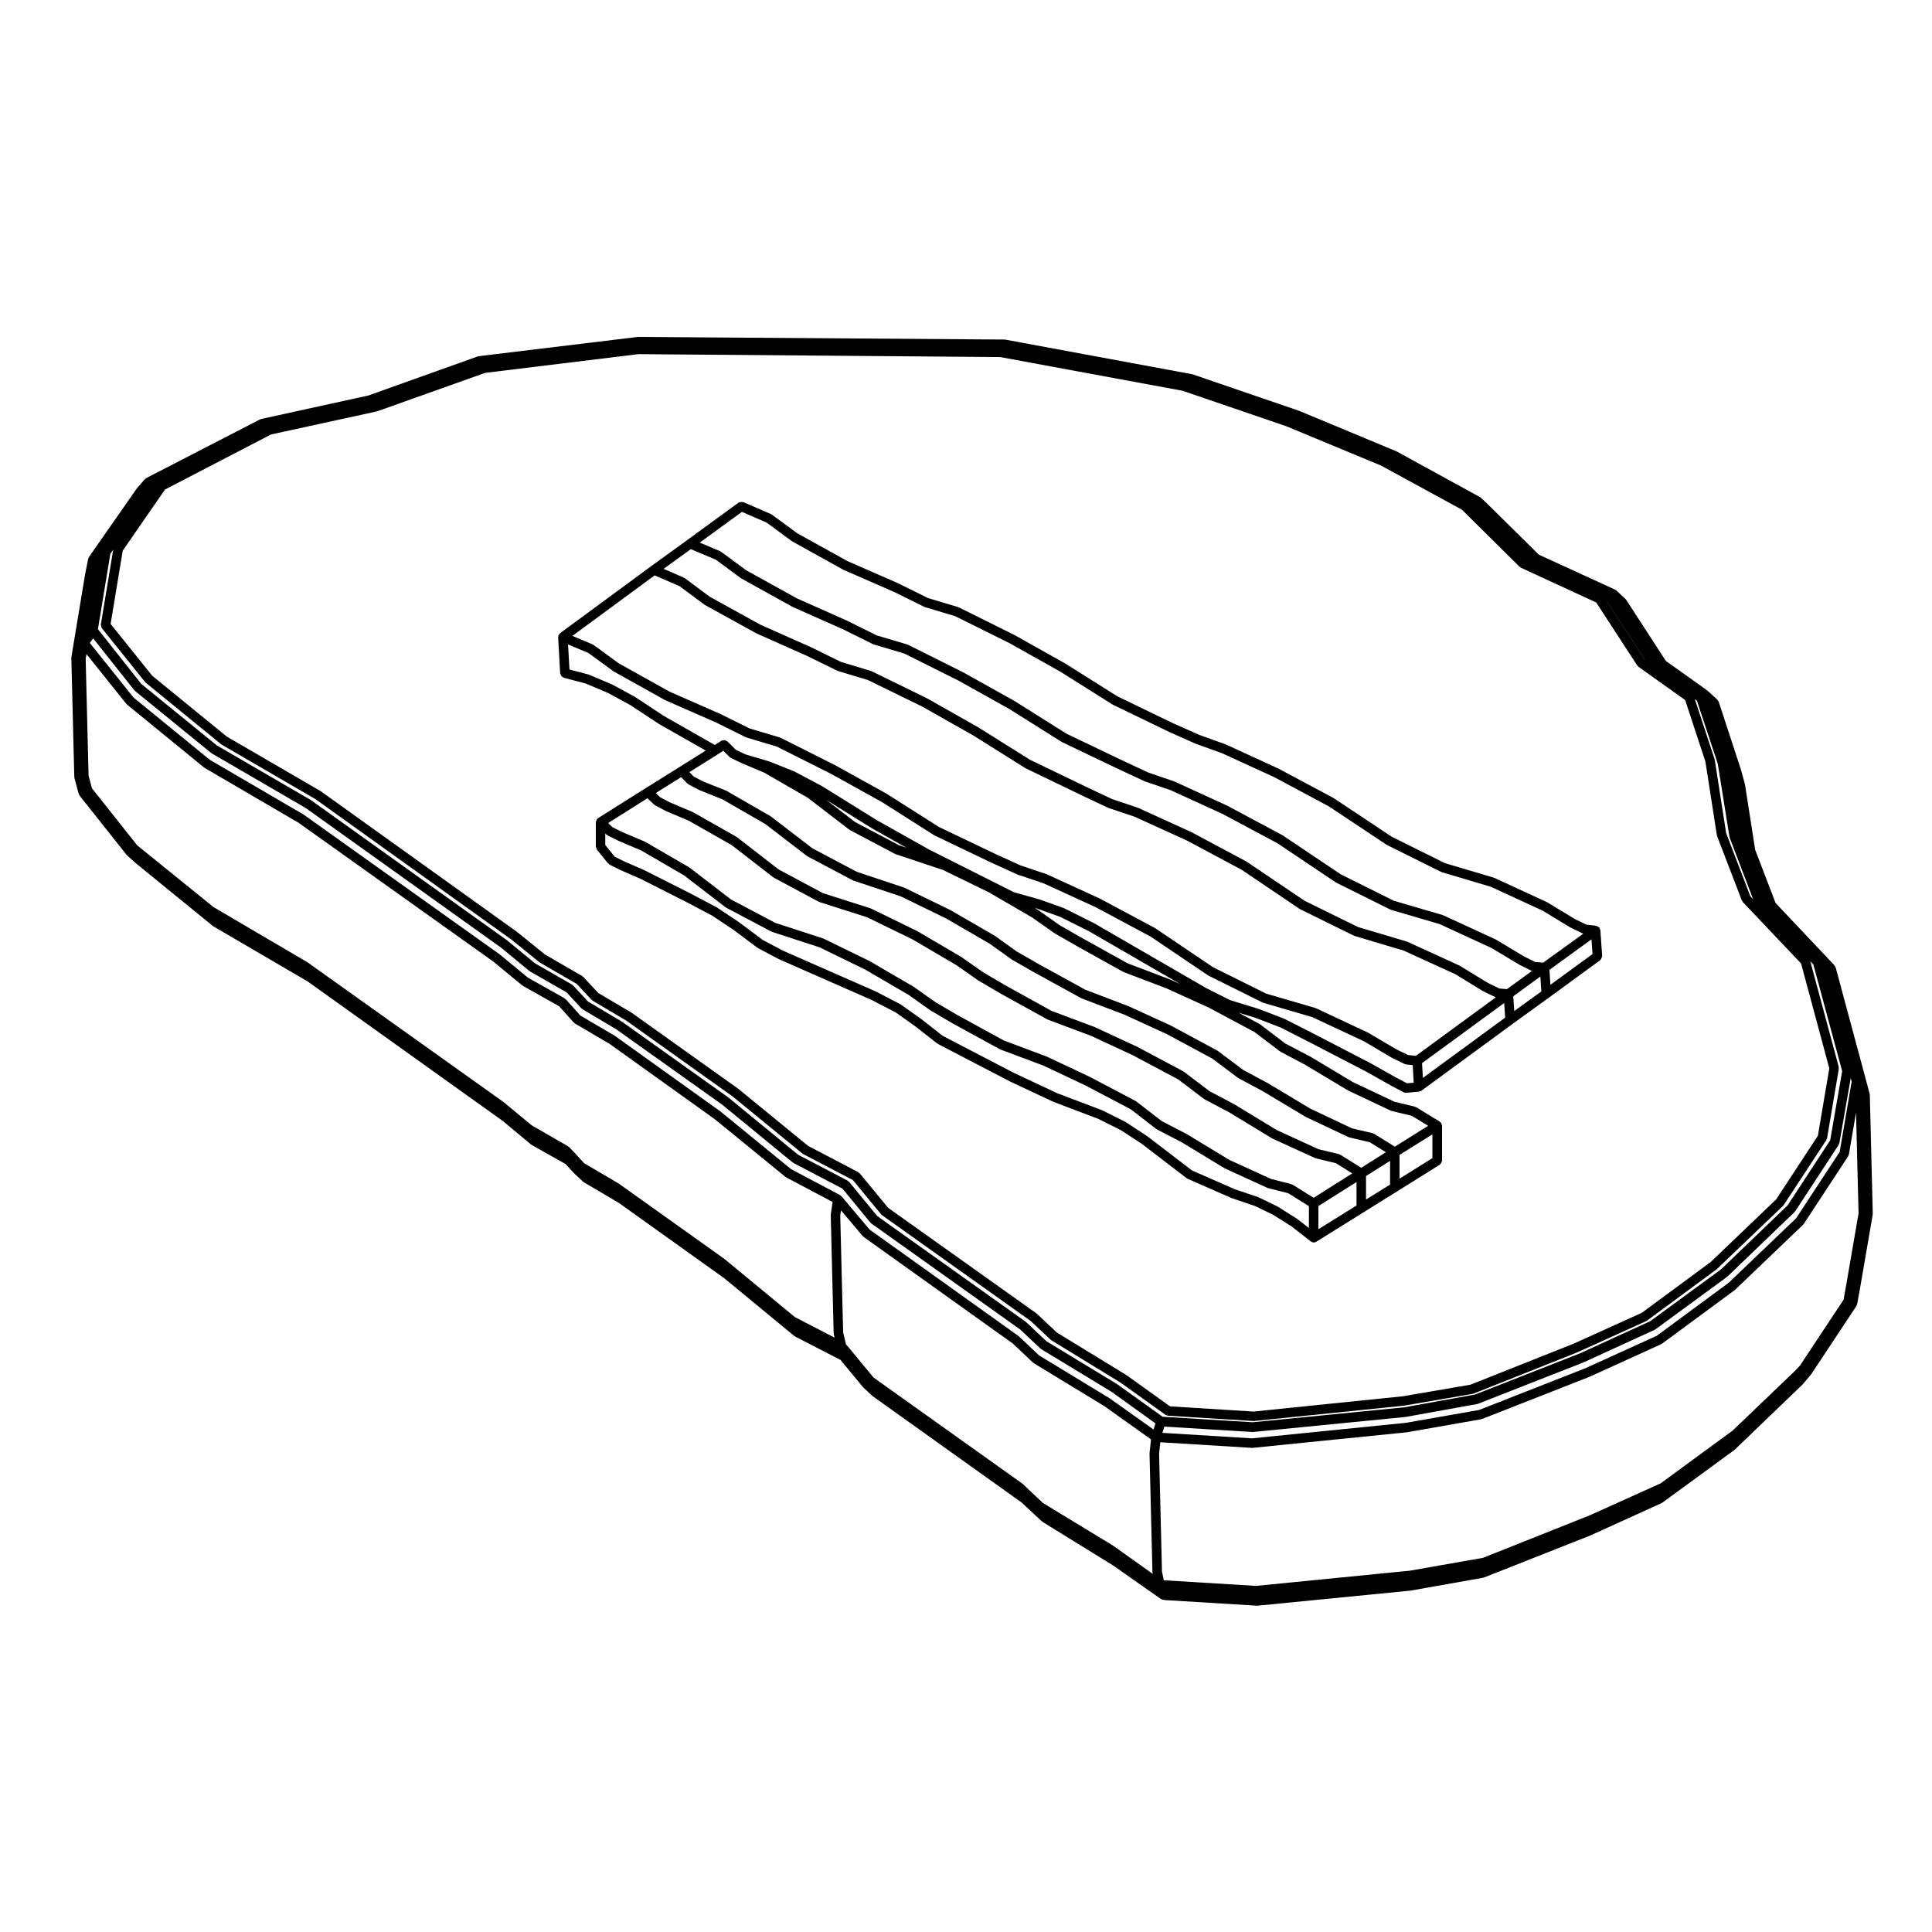 <?xml version="1.0" encoding="UTF-8"?>
<!-- The Best Svg Icon site in the world: iconSvg.co, Visit us! https://iconsvg.co -->
<svg fill="#000000" width="800px" height="800px" version="1.1" viewBox="144 144 512 512" xmlns="http://www.w3.org/2000/svg">
 <g>
  <path d="m564.42 389.05-3.098-1.512-7.285-4.414c-0.02-0.016-0.051 0-0.074-0.012-0.023-0.016-0.023-0.047-0.051-0.055l-13.871-6.398c-0.031-0.016-0.059 0.012-0.098-0.004-0.035-0.012-0.047-0.051-0.074-0.059l-12.984-3.863-14.098-7.012-15.285-10.168c-0.02-0.016-0.047 0-0.066-0.016-0.02-0.012-0.02-0.039-0.039-0.051l-14.586-7.793c-0.012-0.004-0.023 0-0.039-0.004-0.012-0.004-0.016-0.023-0.031-0.031l-13.957-6.398c-0.02-0.012-0.039 0.004-0.055-0.004-0.02-0.004-0.023-0.031-0.047-0.035l-6.887-2.473-6.969-3.098h-0.004l-14.676-7.098-13.844-8.711c-0.012-0.004-0.02 0-0.035-0.004-0.004-0.004-0.004-0.02-0.016-0.023l-13.48-7.566c-0.016-0.004-0.023 0-0.039-0.004-0.012-0.004-0.012-0.02-0.02-0.023l-14.582-7.246c-0.035-0.02-0.074 0.004-0.109-0.012-0.035-0.016-0.051-0.059-0.09-0.07l-8-2.394-7.773-3.848c-0.012-0.004-0.02 0.004-0.023 0-0.012-0.012-0.016-0.023-0.023-0.031l-13.516-5.91-13.352-7.406-6.711-4.934c-0.039-0.031-0.098-0.012-0.141-0.035-0.047-0.023-0.055-0.09-0.105-0.105l-7.316-3.164c-0.055-0.023-0.109 0.016-0.168-0.004-0.16-0.047-0.297-0.023-0.465-0.004-0.168 0.016-0.309 0.023-0.453 0.105-0.051 0.023-0.109 0.004-0.16 0.039l-13.559 9.891s0 0.004-0.004 0.004l-9.578 6.934v0.004h-0.004l-24.156 17.77c-0.039 0.031-0.035 0.082-0.07 0.109-0.086 0.082-0.133 0.16-0.195 0.266-0.039 0.059-0.121 0.082-0.152 0.145-0.02 0.055 0.016 0.105 0 0.16-0.031 0.098-0.047 0.172-0.051 0.273 0 0.047-0.047 0.082-0.047 0.125l0.543 9.582c0.004 0.109 0.102 0.18 0.133 0.281 0.047 0.152 0.086 0.273 0.18 0.395 0.105 0.133 0.23 0.207 0.387 0.293 0.09 0.051 0.137 0.152 0.238 0.18l5.84 1.531 5.945 2.523 5.891 3.203 7.512 4.961c0.016 0.012 0.035 0.004 0.055 0.016 0.004 0.004 0.004 0.02 0.016 0.023l12.375 7.047-6.961 4.359v0.004l-8.957 5.594h-0.004l-12.621 7.949c-0.047 0.031-0.047 0.09-0.086 0.121-0.039 0.031-0.102 0.031-0.137 0.066 0 0.004-0.004 0-0.012 0.004-0.086 0.09-0.07 0.211-0.125 0.312-0.082 0.145-0.156 0.266-0.172 0.422-0.004 0.055-0.055 0.086-0.055 0.137v6.473c0 0.152 0.109 0.258 0.16 0.387 0.047 0.137 0.023 0.289 0.121 0.402l2.961 3.664c0.055 0.07 0.145 0.051 0.211 0.105 0.082 0.07 0.105 0.18 0.203 0.23l2.644 1.328c0.016 0.004 0.031 0.004 0.047 0.012 0.004 0.004 0.004 0.016 0.016 0.02l5.535 2.414 12.227 6.191 6.711 3.543 5.535 3.688 6.445 4.816c0.031 0.023 0.074 0.016 0.109 0.035 0.023 0.02 0.023 0.055 0.055 0.07l5.457 2.891c0.02 0.012 0.039 0.004 0.059 0.016 0.012 0.004 0.016 0.02 0.023 0.023l24.574 10.809 6.359 3.293 5.269 3.738 5.769 4.516c0.039 0.031 0.09 0.02 0.133 0.047 0.031 0.02 0.035 0.066 0.066 0.082l19.016 9.898c0.012 0.004 0.02 0.004 0.031 0.004 0.012 0.004 0.012 0.016 0.016 0.02l11.453 5.379c0.023 0.012 0.047 0.004 0.074 0.016 0.012 0.004 0.012 0.016 0.02 0.02l11.844 4.488 5.984 2.996 5.5 3.586 11.965 9.16c0.051 0.039 0.105 0.023 0.16 0.055 0.047 0.023 0.051 0.082 0.098 0.102l11.539 5.066c0.023 0.012 0.047 0.004 0.07 0.016 0.016 0.004 0.02 0.023 0.035 0.031l6.184 2.086 4.848 2.352 4.906 3.094 5.047 3.953c0.031 0.02 0.059 0.012 0.09 0.031 0.207 0.141 0.441 0.238 0.691 0.238 0.227 0 0.457-0.059 0.672-0.191l12.617-7.863 8.898-5.543 11.219-7.008c0.051-0.031 0.051-0.09 0.09-0.117 0.133-0.105 0.191-0.238 0.277-0.383 0.082-0.145 0.156-0.266 0.176-0.43 0.004-0.055 0.055-0.086 0.055-0.137v-9.281c0-0.055-0.055-0.09-0.059-0.141-0.016-0.117-0.055-0.207-0.102-0.316-0.023-0.07 0.004-0.141-0.035-0.207-0.031-0.047-0.09-0.047-0.117-0.086-0.07-0.086-0.121-0.133-0.207-0.195-0.039-0.035-0.039-0.098-0.09-0.121l-6.227-3.82c-0.066-0.039-0.137-0.004-0.203-0.035-0.066-0.023-0.098-0.105-0.16-0.117l-5.422-1.301-11.008-5.203-11.281-6.758c-0.012-0.004-0.02 0-0.035-0.004-0.012-0.004-0.012-0.02-0.02-0.023l-6.559-3.438-6.707-5.094c-0.031-0.023-0.07-0.004-0.105-0.023-0.031-0.02-0.031-0.066-0.066-0.082l-5.543-2.984 4.539 1.387 6.59 2.535 8.051 4.102 14.691 7.617 6.769 3.812c0.012 0.004 0.016 0 0.02 0.004 0.012 0.004 0.012 0.012 0.016 0.016l3.113 1.633c0.188 0.102 0.383 0.137 0.578 0.141h0.004c0.039 0 0.082 0 0.117-0.004l3.301-0.312h0.004l0.047-0.004c0.07-0.004 0.102-0.07 0.16-0.086 0.156-0.039 0.324-0.051 0.469-0.152l24.238-17.758 0.012-0.012 9.562-6.922c0.004-0.004 0.012-0.004 0.012-0.004l13.562-9.898c0.047-0.035 0.039-0.098 0.082-0.125 0.121-0.109 0.172-0.246 0.242-0.395 0.07-0.152 0.137-0.281 0.145-0.449 0-0.051 0.051-0.086 0.051-0.137l-0.473-6.856c-0.012-0.117-0.117-0.195-0.156-0.312-0.039-0.117-0.012-0.238-0.082-0.336-0.012-0.012-0.023-0.012-0.031-0.02-0.031-0.039-0.082-0.051-0.117-0.09-0.125-0.141-0.273-0.18-0.441-0.25-0.102-0.039-0.168-0.121-0.266-0.137-0.012-0.004-0.02-0.016-0.031-0.016zm-73.551 80.391-3.027-2.371c-0.02-0.016-0.051-0.004-0.074-0.02-0.016-0.012-0.016-0.039-0.031-0.051l-5.066-3.199c-0.023-0.016-0.051 0-0.074-0.012-0.023-0.016-0.023-0.051-0.051-0.059l-4.988-2.418c-0.023-0.016-0.055 0.004-0.086-0.004-0.031-0.016-0.035-0.051-0.066-0.059l-6.223-2.102-11.305-4.969-11.875-9.098c-0.02-0.012-0.039-0.004-0.051-0.016-0.016-0.012-0.016-0.031-0.031-0.039l-5.613-3.664c-0.023-0.016-0.051 0-0.074-0.016-0.023-0.016-0.031-0.047-0.051-0.059l-6.082-3.043c-0.02-0.012-0.047 0.004-0.07-0.004-0.02-0.012-0.023-0.035-0.051-0.047l-11.836-4.484-11.453-5.379h-0.004l-18.848-9.809-5.688-4.457c-0.012-0.012-0.02 0-0.035-0.012-0.004-0.004-0.004-0.02-0.016-0.023l-5.379-3.82c-0.023-0.02-0.059-0.004-0.09-0.02-0.023-0.016-0.023-0.055-0.055-0.07l-6.465-3.356c-0.016-0.012-0.031 0.004-0.047-0.004-0.016-0.004-0.016-0.023-0.031-0.031l-24.57-10.801-5.336-2.832-6.394-4.777c-0.012-0.012-0.023 0-0.035-0.012-0.012-0.004-0.012-0.023-0.02-0.031l-5.613-3.738c-0.02-0.016-0.047 0-0.07-0.016-0.02-0.012-0.02-0.039-0.039-0.051l-6.781-3.582h-0.012c-0.004-0.004-0.004-0.012-0.004-0.012l-12.305-6.215c-0.012-0.004-0.023 0.004-0.035-0.004-0.012-0.004-0.016-0.023-0.031-0.031l-5.496-2.398-2.383-1.188-2.508-3.102v-3.047l0.281 0.273c0.051 0.051 0.133 0.035 0.191 0.082 0.055 0.039 0.066 0.109 0.125 0.141l2.805 1.395c0.016 0.004 0.031 0.004 0.047 0.012 0.012 0.004 0.012 0.02 0.02 0.023l6.031 2.559 11.359 6.602 11.02 8.465c0.035 0.031 0.082 0.02 0.117 0.039 0.031 0.02 0.031 0.059 0.059 0.074l11.922 6.309c0.047 0.023 0.098 0.02 0.141 0.035 0.023 0.012 0.031 0.039 0.055 0.051l12.609 4.102 12.035 5.863 11.523 6.715 5.809 4.117c0.02 0.016 0.039 0.004 0.059 0.02 0.016 0.012 0.016 0.031 0.031 0.039l5.844 3.426c0.004 0.004 0.016 0 0.02 0.004 0.004 0.004 0.004 0.012 0.012 0.016l12.395 6.781c0.035 0.02 0.074 0.016 0.109 0.031 0.02 0.012 0.031 0.035 0.051 0.047l11.402 4.273 11.16 5.266 12.031 6.328 6.781 5.231c0.035 0.031 0.086 0.02 0.121 0.047 0.031 0.016 0.035 0.059 0.066 0.074l6.566 3.406 11.285 6.848c0.031 0.016 0.059 0.012 0.09 0.023 0.02 0.012 0.02 0.035 0.039 0.047l11.23 5.141c0.051 0.023 0.105 0.02 0.156 0.035 0.023 0.012 0.031 0.035 0.055 0.039l5.352 1.359 5.473 3.426-0.004 5.785zm1.254-8.012-5.562-3.477c-0.059-0.035-0.125-0.004-0.191-0.031-0.066-0.031-0.098-0.105-0.16-0.121l-5.422-1.379-11.055-5.062-11.234-6.82c-0.016-0.012-0.031 0-0.051-0.004-0.012-0.012-0.012-0.031-0.023-0.035l-6.519-3.375-6.781-5.234c-0.035-0.023-0.082-0.012-0.109-0.031-0.035-0.023-0.035-0.07-0.074-0.09l-12.152-6.398c-0.012-0.004-0.02 0-0.031-0.004-0.012-0.004-0.012-0.016-0.02-0.02l-11.23-5.297c-0.02-0.012-0.039 0.004-0.055 0-0.016-0.012-0.023-0.035-0.039-0.039l-11.359-4.258-12.316-6.742-5.769-3.379-5.801-4.098c-0.016-0.016-0.039 0-0.059-0.016-0.016-0.012-0.016-0.035-0.035-0.047l-11.617-6.769c-0.016-0.012-0.035 0-0.051-0.004-0.016-0.012-0.016-0.031-0.031-0.039l-12.152-5.926c-0.031-0.016-0.066 0.004-0.098-0.004-0.031-0.016-0.039-0.051-0.07-0.059l-12.594-4.098-11.73-6.203-10.992-8.445c-0.023-0.02-0.059-0.004-0.086-0.023-0.02-0.016-0.02-0.051-0.051-0.066l-11.531-6.699c-0.023-0.016-0.055 0-0.082-0.012-0.023-0.016-0.031-0.055-0.059-0.066l-6.082-2.578-2.559-1.273-1.125-1.094 10.422-6.57 1.707 1.652c0.051 0.047 0.117 0.035 0.172 0.07 0.051 0.039 0.055 0.105 0.109 0.137l2.805 1.484c0.02 0.012 0.047 0.004 0.07 0.02 0.016 0.004 0.016 0.023 0.031 0.031l5.996 2.535 11.422 6.481 10.977 8.508c0.035 0.023 0.074 0.016 0.109 0.039 0.031 0.02 0.031 0.059 0.066 0.082l11.926 6.387c0.051 0.023 0.102 0.02 0.152 0.039 0.023 0.012 0.031 0.039 0.059 0.051l12.625 4.031 11.996 5.848 11.652 6.836 5.699 4c0.016 0.012 0.035 0.004 0.055 0.02 0.016 0.012 0.016 0.031 0.031 0.039l5.848 3.426c0.004 0.004 0.012 0 0.02 0.004 0 0 0 0.012 0.004 0.012l12.391 6.856c0.035 0.02 0.082 0.016 0.109 0.031 0.023 0.012 0.031 0.039 0.055 0.051l11.441 4.281 11.109 5.164 12.051 6.414 6.777 5.152c0.035 0.023 0.082 0.016 0.117 0.039 0.031 0.016 0.031 0.055 0.059 0.07l6.559 3.465 11.301 6.867c0.031 0.016 0.059 0.012 0.09 0.023 0.02 0.012 0.02 0.035 0.039 0.047l11.23 5.141c0.055 0.023 0.109 0.02 0.168 0.035 0.023 0.012 0.035 0.039 0.059 0.047l5.336 1.285 4.352 2.719zm11.367 2.039-10.102 6.293v-6.144l10.102-6.367zm1.254-9.988-5.562-3.477c-0.066-0.039-0.137-0.004-0.203-0.035-0.07-0.031-0.102-0.105-0.172-0.121l-5.41-1.301-11.039-5.059-11.238-6.828c-0.016-0.012-0.031 0-0.047-0.004-0.012-0.012-0.012-0.023-0.02-0.031l-6.523-3.449-6.785-5.16c-0.031-0.023-0.074-0.004-0.105-0.023-0.031-0.023-0.031-0.066-0.07-0.086l-12.152-6.473c-0.016-0.004-0.031 0-0.039-0.004-0.012-0.004-0.012-0.02-0.023-0.023l-11.227-5.215c-0.016-0.004-0.031 0.004-0.051 0-0.02-0.012-0.02-0.035-0.039-0.039l-11.383-4.262-12.277-6.797-5.828-3.422-5.699-4c-0.016-0.012-0.035 0-0.051-0.012-0.02-0.016-0.02-0.039-0.035-0.051l-11.688-6.856c-0.016-0.012-0.035 0-0.055-0.012-0.016-0.004-0.016-0.023-0.031-0.035l-12.152-5.926c-0.031-0.016-0.059 0.004-0.098-0.004-0.031-0.016-0.039-0.055-0.074-0.066l-12.59-4.019-11.75-6.289-10.969-8.504c-0.023-0.02-0.059-0.004-0.09-0.023-0.031-0.02-0.031-0.059-0.059-0.082l-11.539-6.543c-0.023-0.016-0.055 0.004-0.082-0.012-0.023-0.012-0.031-0.047-0.055-0.055l-6.035-2.555-2.586-1.367-1.137-1.098 6.734-4.207 1.629 1.676c0.051 0.055 0.133 0.039 0.188 0.082 0.055 0.047 0.066 0.121 0.133 0.156l2.812 1.484c0.023 0.016 0.055 0.012 0.086 0.02 0.016 0.012 0.02 0.031 0.039 0.039l5.984 2.379 11.477 6.613 10.988 8.438c0.035 0.023 0.082 0.016 0.117 0.039 0.031 0.02 0.031 0.059 0.059 0.074l11.93 6.316c0.047 0.023 0.09 0.016 0.137 0.035 0.023 0.012 0.031 0.039 0.055 0.051l12.555 4.188 12.047 5.859 11.578 6.715 5.723 4.102c0.023 0.016 0.051 0.012 0.07 0.023 0.02 0.012 0.02 0.035 0.035 0.047l5.844 3.356c0.012 0.004 0.012 0 0.02 0.004v0.004l12.48 6.856c0.035 0.02 0.074 0.016 0.105 0.031 0.02 0.012 0.031 0.035 0.051 0.047l11.387 4.332 11.219 5.144 11.984 6.453 6.801 5.098c0.031 0.023 0.07 0.016 0.102 0.035 0.031 0.016 0.031 0.055 0.059 0.07l6.523 3.5 11.273 6.75c0.02 0.016 0.051 0.012 0.082 0.02 0.012 0.012 0.012 0.031 0.031 0.035l11.219 5.305c0.066 0.031 0.125 0.023 0.188 0.047 0.031 0.004 0.039 0.039 0.07 0.047l5.406 1.273 4.277 2.648zm7.637 4.445-6.375 3.969 0.004-6.231 6.375-4.019zm11.219-7.008-8.707 5.438v-6.301l8.707-5.441zm-47.125-33.402 6.711 5.098c0.035 0.023 0.082 0.016 0.109 0.039 0.031 0.016 0.031 0.055 0.059 0.07l6.57 3.481 11.297 6.769c0.031 0.016 0.059 0.012 0.082 0.02 0.02 0.012 0.02 0.031 0.031 0.035l11.219 5.305c0.059 0.031 0.121 0.023 0.18 0.039 0.031 0.012 0.039 0.047 0.066 0.051l5.352 1.285 4.324 2.644-8.832 5.527-5.496-3.414c-0.066-0.039-0.137-0.004-0.207-0.035-0.066-0.031-0.098-0.105-0.172-0.121l-5.481-1.289-11.012-5.203-11.273-6.758c-0.012-0.004-0.023 0-0.035-0.004s-0.012-0.02-0.02-0.023l-6.469-3.473-6.781-5.082c-0.031-0.02-0.066-0.004-0.098-0.023s-0.035-0.059-0.066-0.074l-12.152-6.543c-0.012-0.004-0.023 0-0.039-0.004-0.016-0.004-0.02-0.031-0.031-0.035l-11.23-5.144c-0.02-0.004-0.035 0.004-0.051 0s-0.016-0.023-0.031-0.031l-11.371-4.328-12.375-6.805-5.793-3.324-5.707-4.09c-0.02-0.016-0.047 0-0.066-0.016-0.016-0.012-0.016-0.039-0.035-0.051l-11.695-6.781c-0.016-0.012-0.031 0-0.047-0.004-0.016-0.012-0.016-0.031-0.035-0.039l-12.16-5.914c-0.023-0.016-0.055 0.004-0.086-0.004-0.023-0.016-0.035-0.051-0.066-0.059l-12.531-4.18-11.734-6.211-10.977-8.43c-0.023-0.02-0.059-0.004-0.086-0.023-0.023-0.016-0.023-0.055-0.055-0.07l-11.617-6.699c-0.031-0.02-0.066 0-0.098-0.016s-0.035-0.051-0.07-0.066l-6.031-2.394-2.551-1.352-1.117-1.152 7.41-4.637s0-0.004 0.004-0.012h0.004l1.566-1.004 1.699 1.691c0.055 0.055 0.141 0.039 0.203 0.086 0.059 0.047 0.074 0.125 0.145 0.16l2.801 1.328c0.012 0.004 0.02 0.004 0.031 0.004 0.004 0.004 0.012 0.016 0.016 0.02l6.004 2.535 11.48 6.625 11 8.449c0.035 0.031 0.082 0.02 0.117 0.039 0.031 0.02 0.031 0.059 0.059 0.074l11.922 6.309c0.039 0.02 0.09 0.016 0.133 0.035 0.023 0.012 0.031 0.039 0.059 0.051l12.559 4.188 12.043 5.859 11.582 6.727 5.809 4.098c0.02 0.016 0.039 0.012 0.059 0.02 0.02 0.012 0.02 0.035 0.039 0.047l5.844 3.356h0.012v0.012l12.316 6.856c0.039 0.02 0.086 0.016 0.117 0.031 0.023 0.012 0.031 0.035 0.051 0.047l11.395 4.336 11.262 5.129zm-113.5-61.527 12.133 7.543c0.012 0.004 0.02 0.004 0.031 0.012 0.012 0.004 0.012 0.016 0.016 0.02l9.07 5.094-1.969-0.656-11.715-6.195zm55.27 28.629 0.527 0.145 6.227 2.231 7.656 3.828 24.105 13.957-2.539-1.152c-0.016-0.004-0.031 0.004-0.047 0s-0.016-0.023-0.031-0.031l-11.348-4.316-12.258-6.82h-0.004l-5.785-3.32-5.789-4.086c-0.016-0.016-0.039 0-0.059-0.016-0.016-0.012-0.016-0.035-0.031-0.047zm98.609 46.457-2.785-1.461h-0.004l-6.75-3.797c-0.004-0.004-0.012 0-0.02-0.004-0.012 0-0.012-0.012-0.016-0.016l-14.727-7.637c-0.004 0-0.004-0.004-0.012-0.004l-8.105-4.133c-0.02-0.012-0.047 0.004-0.07-0.004-0.02-0.012-0.023-0.039-0.051-0.051l-6.695-2.578c-0.016-0.004-0.031 0.004-0.047 0-0.02-0.004-0.02-0.023-0.039-0.031l-7.547-2.309-6.449-3.258s0-0.004-0.004-0.004l-29.609-17.141c-0.02-0.012-0.031 0-0.051-0.004-0.012-0.004-0.012-0.023-0.02-0.031l-7.793-3.894c-0.031-0.016-0.055 0.004-0.082-0.004-0.031-0.012-0.035-0.047-0.059-0.055l-6.316-2.262c-0.02-0.004-0.035 0.004-0.051 0.004-0.02-0.012-0.02-0.023-0.039-0.031l-6.801-1.914-22.504-11.324-13.828-7.766-14.367-8.934c-0.012-0.012-0.031 0-0.047-0.004-0.016-0.012-0.016-0.031-0.031-0.039l-7.324-3.894c-0.02-0.012-0.047 0.004-0.07-0.004-0.023-0.016-0.031-0.047-0.055-0.055l-6.621-2.644c-0.02-0.012-0.047 0.012-0.066 0-0.02-0.004-0.023-0.031-0.047-0.035l-6.211-1.84-2.519-1.195-2.262-2.258c-0.09-0.09-0.215-0.082-0.324-0.133-0.152-0.086-0.273-0.168-0.438-0.18-0.168-0.02-0.297 0.035-0.453 0.086-0.117 0.035-0.242-0.012-0.352 0.066l-1.758 1.129-13.469-7.672-7.551-4.988c-0.016-0.012-0.039 0-0.055-0.012s-0.016-0.035-0.035-0.047l-6-3.266c-0.02-0.012-0.047 0.004-0.066-0.004-0.02-0.012-0.023-0.039-0.047-0.051l-6.082-2.578c-0.031-0.016-0.066 0.012-0.098 0-0.031-0.012-0.039-0.051-0.074-0.059l-5.039-1.324-0.379-6.648 5.406 2.277 6.586 4.816c0.023 0.02 0.055 0.012 0.086 0.023 0.02 0.016 0.02 0.047 0.047 0.059l13.562 7.566c0.023 0.016 0.051 0.012 0.082 0.02 0.012 0.004 0.012 0.023 0.023 0.031l13.469 5.914 7.84 3.883c0.047 0.023 0.098 0.02 0.145 0.035 0.02 0.012 0.031 0.039 0.055 0.047l7.981 2.379 14.488 7.285 13.426 7.445 13.82 8.777c0.023 0.02 0.059 0.012 0.086 0.023 0.02 0.012 0.02 0.039 0.047 0.051l14.809 7.094c0.012 0.004 0.016 0 0.02 0.004 0 0 0 0.004 0.004 0.004l7.012 3.199c0.031 0.016 0.059 0.012 0.09 0.02 0.012 0.004 0.016 0.023 0.031 0.031l6.879 2.312 13.855 6.352 14.496 7.754 15.285 10.312c0.031 0.02 0.066 0.012 0.098 0.031 0.023 0.016 0.023 0.047 0.051 0.055l14.262 7.082c0.047 0.023 0.102 0.02 0.141 0.035 0.031 0.012 0.039 0.039 0.066 0.051l13.004 3.805 13.672 6.402 7.324 4.324c0.02 0.012 0.039 0.004 0.059 0.016 0.016 0.012 0.016 0.031 0.031 0.035l3.352 1.633c0.105 0.055 0.227 0.059 0.336 0.082 0.031 0.004 0.039 0.035 0.07 0.039l1.754 0.195 0.258 4.656zm2.352-7.254-2.09-0.238-3.129-1.527-7.344-4.332c-0.02-0.012-0.047 0-0.059-0.012-0.023-0.012-0.023-0.039-0.047-0.051l-13.793-6.465c-0.031-0.016-0.066 0.012-0.102-0.004-0.031-0.016-0.047-0.055-0.082-0.066l-13-3.797-14.082-6.996-15.281-10.312c-0.02-0.016-0.047 0-0.066-0.016-0.023-0.012-0.023-0.047-0.047-0.055l-14.574-7.793c-0.016-0.004-0.031 0-0.047-0.004-0.016-0.004-0.016-0.023-0.023-0.031l-13.957-6.398c-0.023-0.012-0.051 0.004-0.07-0.004-0.031-0.012-0.031-0.035-0.059-0.047l-6.879-2.316-6.918-3.152-14.758-7.062-13.793-8.762c-0.012-0.012-0.023 0-0.035-0.004-0.016-0.012-0.016-0.023-0.023-0.035l-13.488-7.477c-0.004-0.004-0.016 0-0.023-0.004-0.012-0.004-0.012-0.016-0.02-0.02l-14.574-7.332c-0.039-0.02-0.082 0.004-0.121-0.012-0.035-0.016-0.047-0.059-0.086-0.07l-8-2.383-7.773-3.848c-0.012-0.004-0.02 0.004-0.031 0-0.012-0.004-0.012-0.02-0.02-0.023l-13.391-5.883-13.48-7.516-6.637-4.856c-0.047-0.035-0.102-0.012-0.145-0.035-0.047-0.031-0.055-0.09-0.105-0.105l-5.359-2.258 21.789-16.031 6.609 2.856 6.586 4.898c0.031 0.02 0.066 0.016 0.098 0.035 0.023 0.016 0.023 0.047 0.051 0.059l13.551 7.477c0.02 0.012 0.047 0.004 0.066 0.016 0.012 0.012 0.016 0.031 0.031 0.035l13.445 5.984 7.941 3.894c0.047 0.023 0.098 0.016 0.141 0.035 0.02 0.004 0.023 0.035 0.051 0.039l7.934 2.394 14.516 7.098 13.438 7.609 13.766 8.637c0.023 0.016 0.055 0.012 0.086 0.023 0.02 0.012 0.02 0.035 0.039 0.047l14.883 7.176h0.004v0.004l6.949 3.273c0.031 0.016 0.07 0.012 0.102 0.02 0.02 0.012 0.02 0.031 0.039 0.035l6.883 2.316 13.91 6.332 14.496 7.75 15.289 10.332c0.031 0.02 0.07 0.016 0.102 0.031 0.031 0.016 0.031 0.051 0.055 0.059l14.258 7.019c0.047 0.023 0.102 0.02 0.145 0.035 0.023 0.004 0.023 0.035 0.051 0.039l12.988 3.871 13.688 6.258 7.316 4.473c0.023 0.016 0.051 0.012 0.074 0.02 0.016 0.012 0.016 0.031 0.035 0.039l3.301 1.605zm1.871 5.84-0.223-3.918 21.766-15.934 0.266 3.879zm22.277-23.523-2.019-0.176-3.094-1.512-7.344-4.488c-0.02-0.016-0.051 0-0.074-0.012-0.023-0.016-0.031-0.051-0.055-0.066l-13.793-6.309c-0.035-0.016-0.07 0.012-0.102-0.004-0.031-0.012-0.039-0.047-0.07-0.055l-12.973-3.863-14.113-6.941-15.277-10.316c-0.02-0.016-0.047 0-0.07-0.016-0.02-0.016-0.02-0.047-0.039-0.055l-14.574-7.793c-0.016-0.004-0.031 0-0.047-0.004s-0.016-0.023-0.031-0.031l-14.027-6.387c-0.02-0.012-0.047 0.004-0.07-0.004-0.02-0.004-0.031-0.035-0.051-0.047l-6.852-2.309-6.883-3.25h-0.004l-14.812-7.141-13.73-8.609c-0.012-0.004-0.02 0-0.031-0.004-0.012-0.004-0.012-0.02-0.02-0.023l-13.488-7.637c-0.012-0.004-0.023 0-0.039-0.004-0.016-0.004-0.016-0.023-0.023-0.031l-14.645-7.164c-0.035-0.016-0.07 0.004-0.105-0.004-0.035-0.016-0.047-0.059-0.086-0.07l-7.926-2.387-7.859-3.859c-0.012-0.004-0.016 0-0.023 0-0.004-0.004-0.012-0.016-0.016-0.02l-13.457-5.984-13.418-7.406-6.637-4.934c-0.047-0.035-0.102-0.012-0.145-0.039-0.047-0.023-0.055-0.09-0.105-0.105l-5.371-2.324 7.219-5.219 6.613 2.785 6.648 4.902c0.023 0.02 0.059 0.012 0.09 0.031 0.02 0.016 0.02 0.047 0.047 0.059l13.492 7.477c0.02 0.012 0.047 0.004 0.07 0.02 0.016 0.004 0.016 0.023 0.031 0.031l13.48 6h0.004l7.812 3.875c0.047 0.023 0.102 0.02 0.145 0.035 0.023 0.012 0.031 0.039 0.055 0.047l8.062 2.387 14.359 7.176 13.543 7.559 13.828 8.695c0.023 0.016 0.059 0.012 0.086 0.023 0.02 0.012 0.02 0.035 0.039 0.047l14.828 7.09h0.012v0.004l7.019 3.273c0.031 0.016 0.059 0.012 0.098 0.02 0.016 0.004 0.016 0.023 0.035 0.031l6.781 2.312 13.879 6.359 14.469 7.738 15.391 10.332c0.031 0.02 0.066 0.016 0.098 0.031 0.023 0.012 0.023 0.039 0.047 0.051l14.262 7.094c0.047 0.023 0.102 0.02 0.141 0.035 0.031 0.012 0.039 0.039 0.066 0.051l12.922 3.789 13.75 6.34 7.316 4.394c0.02 0.012 0.039 0.004 0.059 0.016 0.016 0.012 0.016 0.031 0.031 0.035l3.273 1.633c0.004 0 0.012 0 0.012 0.004zm1.941 5.797-0.273-3.898 7.184-5.25 0.266 3.953zm7.656-12.816-2.106-0.176-3.023-1.508-7.356-4.418c-0.023-0.016-0.047 0-0.07-0.012-0.023-0.016-0.023-0.047-0.055-0.059l-13.871-6.387c-0.035-0.016-0.066 0.012-0.102-0.004-0.031-0.012-0.039-0.051-0.074-0.059l-12.918-3.789-14.062-6.996-15.383-10.328c-0.02-0.016-0.047 0-0.066-0.016-0.02-0.012-0.02-0.039-0.047-0.051l-14.574-7.793c-0.012-0.004-0.023 0-0.039-0.004-0.012-0.004-0.016-0.023-0.031-0.031l-13.945-6.387c-0.023-0.012-0.051 0.004-0.074-0.004-0.02-0.004-0.023-0.031-0.047-0.039l-6.781-2.312-6.969-3.254-14.738-7.055-13.809-8.688c-0.012-0.004-0.02 0-0.031-0.004-0.012-0.004-0.012-0.023-0.023-0.031l-13.562-7.566c-0.012-0.004-0.02 0-0.031-0.004-0.004-0.004-0.004-0.016-0.016-0.02l-14.5-7.246c-0.039-0.02-0.082 0.004-0.117-0.012s-0.051-0.059-0.09-0.07l-8.074-2.394-7.769-3.848c-0.004-0.004-0.016 0-0.023 0-0.012-0.004-0.012-0.02-0.02-0.023l-13.43-5.984-13.371-7.41-6.711-4.938c-0.047-0.035-0.102-0.012-0.145-0.035-0.051-0.031-0.059-0.098-0.109-0.109l-5.352-2.254 11.176-8.148 6.543 2.84 6.66 4.902c0.023 0.02 0.059 0.012 0.09 0.031 0.02 0.016 0.02 0.047 0.047 0.059l13.48 7.477c0.02 0.016 0.051 0.012 0.07 0.02 0.016 0.004 0.016 0.031 0.035 0.035l13.551 5.926h0.012l7.812 3.871c0.047 0.023 0.098 0.016 0.141 0.035 0.023 0.012 0.031 0.039 0.055 0.047l8.02 2.398 14.449 7.18 13.406 7.523 13.875 8.727c0.023 0.016 0.059 0.012 0.09 0.023 0.016 0.012 0.016 0.031 0.031 0.039l14.809 7.164c0.012 0.004 0.02 0 0.023 0.004 0.004 0.004 0.004 0.012 0.016 0.016l7.012 3.117c0.02 0.012 0.047 0.004 0.066 0.016 0.012 0.004 0.012 0.016 0.02 0.02l6.879 2.469 13.879 6.363 14.488 7.75 15.289 10.168c0.031 0.02 0.066 0.012 0.098 0.031 0.023 0.012 0.023 0.039 0.047 0.051l14.27 7.094c0.051 0.023 0.102 0.02 0.145 0.035 0.023 0.012 0.031 0.039 0.055 0.047l13.012 3.875 13.699 6.316 7.281 4.414c0.023 0.016 0.051 0.012 0.074 0.02 0.016 0.012 0.016 0.023 0.031 0.035l3.352 1.633c0.02 0.012 0.047 0.004 0.066 0.016zm1.93 5.863-0.266-3.961 11.148-8.082 0.273 3.894z"/>
  <path d="m639.44 433.75-1.012-3.82-7.871-29.234c-0.105-0.402-0.312-0.77-0.598-1.074l-15.41-16.32-5.41-14.098-2.68-17.191c-0.016-0.098-0.035-0.18-0.059-0.277l-1.02-3.738-5.805-17.734c-0.137-0.418-0.379-0.797-0.711-1.094l-2.414-2.176c-0.074-0.059-0.145-0.121-0.227-0.176l-10.758-7.668-10.418-16.055c-0.105-0.172-0.246-0.332-0.398-0.48l-2.18-2.016c-0.195-0.18-0.422-0.328-0.66-0.438l-20.016-9.176-13.008-12.863c-0.016-0.016-0.188-0.176-0.207-0.195l-1.93-1.844c-0.156-0.156-0.332-0.289-0.527-0.395l-21.902-12.004c-0.082-0.047-0.16-0.086-0.242-0.117l-25.645-10.676-28.129-9.637c-0.117-0.039-0.238-0.074-0.359-0.098l-49.254-9.125c-0.141-0.031-0.293-0.047-0.438-0.047l-96.953-0.699h-0.016c-0.102 0-0.203 0.004-0.301 0.02l-41.852 5.066c-0.188 0.02-0.367 0.066-0.543 0.125l-28.84 10.309-28.289 6.203c-0.211 0.047-0.418 0.121-0.613 0.223l-29.77 15.352c-0.289 0.145-0.543 0.348-0.754 0.594l-1.949 2.262c-0.055 0.066-0.105 0.133-0.156 0.203l-12.395 17.758c-0.203 0.289-0.336 0.609-0.402 0.945l-0.777 3.894-3.598 21.746c-0.023 0.156-0.035 0.312-0.035 0.48l0.777 31.332c0.004 0.203 0.035 0.398 0.09 0.594l1.012 3.738c0.09 0.328 0.242 0.641 0.457 0.906l12.238 15.426c0.09 0.109 0.188 0.215 0.293 0.312l2.258 2.023 20.277 16.52c0.102 0.086 0.211 0.156 0.316 0.223l24.934 14.574 51.711 36.973 7.34 6.121c0.117 0.102 0.242 0.188 0.371 0.262l8.922 5.027 2.223 2.43 2.324 2.168c0.133 0.121 0.277 0.227 0.434 0.316l9.125 5.379 27.871 19.914 18.488 15.242c0.137 0.109 0.289 0.211 0.449 0.297l11.93 6.152 5.91 7.16c0.07 0.086 0.145 0.16 0.227 0.238l2.188 2.035c0.082 0.082 0.168 0.145 0.25 0.211l39.371 28.109 3.238 3.008 2.106 1.949c0.117 0.109 0.25 0.211 0.387 0.301l18.555 11.453 12.418 8.723c0.379 0.266 0.828 0.422 1.293 0.453l24.32 1.484c0.051 0.004 0.102 0.004 0.152 0.004 0.086 0 0.16-0.004 0.246-0.012l40.371-3.977 19.129-3.387c0.16-0.031 0.324-0.074 0.484-0.137l27.98-11.059 18.816-8.539c0.156-0.07 0.312-0.156 0.449-0.262l18.863-13.793c0.098-0.066 0.18-0.137 0.262-0.215l17.84-17.148c0.059-0.059 0.117-0.121 0.176-0.188l2.106-2.488c0.066-0.082 0.121-0.156 0.176-0.238l11.77-17.77c0.188-0.289 0.312-0.609 0.379-0.945l0.707-3.894 3.344-19.422c0.031-0.16 0.039-0.324 0.039-0.492l-0.777-31.25c-0.004-0.176-0.035-0.375-0.086-0.559zm-190.77 95.445c-0.004 0.031-0.035 0.051-0.035 0.082l0.777 31.398c0 0.047 0.047 0.07 0.051 0.109 0.004 0.039-0.031 0.074-0.023 0.109l0.051 0.211-10.387-7.406c-0.016-0.012-0.035 0-0.051-0.012s-0.012-0.035-0.031-0.047l-18.605-11.32-3.234-3.012c-0.004 0 0-0.004-0.004-0.004l-2.098-2.016c-0.031-0.023-0.07-0.016-0.102-0.035-0.023-0.023-0.02-0.059-0.051-0.082l-39.449-28.121-6.141-7.438c0-0.004-0.004 0-0.012-0.004-0.004-0.004 0-0.004 0-0.012l-1.125-1.324-0.762-3.164-0.77-31.004 0.203-1.344 5.758 6.828c0.035 0.047 0.098 0.031 0.137 0.066 0.047 0.047 0.039 0.109 0.098 0.145l39.523 28.242 5.387 5.082c0.039 0.035 0.09 0.02 0.125 0.051 0.035 0.031 0.039 0.09 0.086 0.109l18.656 11.348 12.383 8.82-0.383 3.637c-0.004 0.051 0.027 0.07 0.027 0.105zm-10.598-14.621c-0.012-0.012-0.031 0-0.051-0.012-0.012-0.012-0.012-0.031-0.023-0.039l-18.602-11.309-5.352-5.047c-0.02-0.02-0.059-0.012-0.082-0.031-0.023-0.023-0.02-0.059-0.051-0.082l-39.457-28.203-7.461-8.844c-0.055-0.066-0.145-0.059-0.211-0.105-0.066-0.055-0.082-0.152-0.156-0.191l-12.984-6.879-18.602-15.195c-0.012-0.012-0.031-0.004-0.039-0.012-0.012-0.012-0.012-0.031-0.02-0.039l-27.977-20.035c-0.016-0.012-0.039 0-0.059-0.016-0.016-0.012-0.016-0.039-0.035-0.051l-9.113-5.352-3.836-4.297c-0.051-0.059-0.133-0.047-0.191-0.098-0.055-0.047-0.066-0.125-0.133-0.168l-9.715-5.465-7.481-6.172c-0.016-0.012-0.035-0.004-0.051-0.016-0.012-0.012-0.012-0.023-0.02-0.035l-51.828-36.949c-0.016-0.016-0.039 0-0.055-0.016-0.02-0.012-0.02-0.039-0.039-0.051l-24.859-14.516-20.227-16.523-11.559-14.434 0.883-1.223 10.887 13.738c0.031 0.039 0.086 0.023 0.117 0.059 0.035 0.039 0.031 0.102 0.074 0.133l20.188 16.445c0.031 0.023 0.07 0.016 0.105 0.039 0.023 0.02 0.023 0.059 0.055 0.074l24.879 14.461 51.812 37.035 7.465 6.144c0.031 0.023 0.074 0.016 0.109 0.039 0.031 0.02 0.031 0.059 0.059 0.082l9.73 5.586 3.918 4.231c0.047 0.051 0.117 0.035 0.168 0.074 0.051 0.039 0.055 0.117 0.117 0.152l8.984 5.34 28.086 19.992 18.582 15.242c0.039 0.035 0.098 0.02 0.137 0.051 0.035 0.023 0.039 0.074 0.082 0.098l13.023 6.82 7.391 8.996c0.035 0.047 0.102 0.031 0.141 0.07 0.051 0.047 0.047 0.121 0.105 0.16l39.457 28.098 5.371 5.059c0.039 0.035 0.098 0.023 0.133 0.055 0.035 0.031 0.039 0.086 0.086 0.105l18.57 11.262 11.699 8.41-0.52 1.617zm-73.879-48.605c0 0.039-0.039 0.066-0.039 0.105l0.777 31.25c0 0.051 0.051 0.082 0.055 0.125 0.004 0.051-0.035 0.09-0.02 0.137l0.215 0.906-10.531-5.453-18.602-15.355c-0.016-0.012-0.031-0.004-0.047-0.016-0.012-0.012-0.012-0.031-0.023-0.039l-27.973-19.945c-0.016-0.012-0.035 0-0.055-0.016-0.02-0.012-0.02-0.039-0.039-0.051l-9.109-5.352-2.367-2.59c-0.004-0.004-0.012-0.004-0.016-0.004v-0.012l-1.562-1.641c-0.047-0.051-0.117-0.035-0.172-0.074-0.051-0.047-0.055-0.117-0.117-0.152l-9.656-5.562-7.461-6.168c-0.016-0.012-0.031-0.004-0.047-0.016-0.012-0.012-0.012-0.031-0.023-0.039l-51.828-36.938c-0.016-0.012-0.035 0-0.055-0.016-0.02-0.012-0.02-0.039-0.039-0.051l-24.863-14.605-20.234-16.367-11.984-15.121-0.906-3.34-0.77-31.051 0.227-1.164 10.539 13.168c0.031 0.035 0.086 0.023 0.117 0.055 0.035 0.039 0.031 0.102 0.07 0.133l20.414 16.68c0.031 0.023 0.074 0.016 0.105 0.039 0.023 0.02 0.023 0.059 0.055 0.074l24.902 14.547 51.691 36.848v0.004l7.559 6.227c0.035 0.031 0.086 0.02 0.121 0.047 0.031 0.02 0.031 0.059 0.059 0.082l9.648 5.426 3.828 4.293c0.047 0.051 0.121 0.035 0.172 0.082 0.055 0.051 0.066 0.133 0.133 0.172l9.238 5.43 27.887 19.973 18.668 15.242c0.039 0.031 0.09 0.02 0.133 0.051 0.035 0.02 0.035 0.07 0.074 0.09l12.305 6.519-0.488 3.336c0 0.027 0.035 0.055 0.035 0.098zm75.758 44.781c-0.02-0.012-0.039 0-0.059-0.016-0.012-0.012-0.012-0.031-0.031-0.039l-18.516-11.23-5.356-5.043c-0.02-0.02-0.055-0.012-0.082-0.031-0.031-0.023-0.023-0.066-0.051-0.086l-39.379-28.035-7.445-9.062c-0.059-0.07-0.156-0.066-0.223-0.117-0.07-0.059-0.086-0.156-0.168-0.203l-13.129-6.871-18.531-15.203c-0.012-0.012-0.031-0.004-0.047-0.016-0.012-0.012-0.012-0.031-0.023-0.039l-28.133-20.027c-0.016-0.012-0.035 0-0.055-0.016-0.016-0.012-0.016-0.031-0.031-0.039l-8.887-5.281-3.926-4.238c-0.051-0.051-0.121-0.039-0.176-0.082-0.055-0.047-0.059-0.121-0.121-0.156l-9.805-5.633-7.406-6.098c-0.012-0.012-0.031-0.004-0.047-0.016s-0.012-0.023-0.02-0.035l-51.902-37.094c-0.02-0.016-0.047 0-0.066-0.016-0.016-0.016-0.016-0.039-0.035-0.051l-24.859-14.445-19.992-16.281-11.496-14.508 3.289-19.973 0.766-1.109-3.281 19.82c0 0.016 0.012 0.023 0.004 0.035-0.02 0.16 0.07 0.301 0.105 0.457 0.039 0.16 0.035 0.332 0.137 0.469 0.004 0.012 0 0.023 0.012 0.035l11.453 14.258c0.031 0.035 0.082 0.023 0.109 0.055 0.035 0.039 0.031 0.102 0.07 0.133l19.957 16.293c0.031 0.023 0.074 0.016 0.105 0.039 0.023 0.02 0.023 0.059 0.055 0.074l24.879 14.461 51.898 37.195 7.379 5.981c0.031 0.023 0.07 0.016 0.102 0.035 0.023 0.02 0.031 0.059 0.059 0.082l9.824 5.688 3.91 4.211c0.047 0.051 0.117 0.035 0.168 0.074 0.051 0.039 0.055 0.117 0.117 0.152l8.926 5.285 28.191 20.105 18.449 15.098c0.039 0.035 0.098 0.02 0.137 0.051 0.035 0.023 0.039 0.074 0.082 0.098l13.176 6.898 7.477 9.074c0.035 0.047 0.102 0.031 0.141 0.066 0.051 0.051 0.047 0.121 0.102 0.16l39.383 28.027 5.301 4.977c0.035 0.035 0.09 0.02 0.125 0.051s0.039 0.086 0.082 0.105l18.414 11.273 11.824 8.473c0.152 0.105 0.328 0.125 0.504 0.16 0.059 0.016 0.098 0.07 0.152 0.074l22.598 1.406h0.082c0.047 0 0.086 0 0.125-0.004l39.672-4.055c0.004 0 0.012-0.012 0.016-0.012 0.023 0 0.051 0 0.07-0.004l18.164-3.117c0.02-0.004 0.023-0.023 0.047-0.031 0.07-0.016 0.137-0.016 0.203-0.039l27.434-10.914c0.012-0.004 0.012-0.016 0.02-0.016 0.012-0.004 0.023-0.004 0.039-0.012l18.234-8.258c0.035-0.016 0.039-0.066 0.082-0.086 0.047-0.023 0.105-0.016 0.145-0.051l18.395-13.559c0.023-0.02 0.02-0.055 0.047-0.07 0.02-0.02 0.059-0.016 0.082-0.035l17.531-16.758c0.031-0.023 0.02-0.066 0.039-0.098 0.047-0.051 0.105-0.074 0.141-0.125l11.297-17.219c0.047-0.07 0.016-0.145 0.047-0.223 0.039-0.098 0.125-0.152 0.145-0.258l3.117-18.391c0.016-0.102-0.059-0.176-0.066-0.273-0.004-0.098 0.059-0.176 0.035-0.273l-7.527-27.945 0.812 0.855 7.637 28.254-3.18 18.324-11.301 17.266-17.613 16.922-18.781 13.754-18.574 8.508-27.801 10.918-18.766 3.394-40.215 3.961-23.859-1.461zm137.94-190.38c0.07 0.105 0.176 0.16 0.266 0.242 0.031 0.023 0.031 0.074 0.059 0.102l12.367 8.805 5.371 16.324 3.023 19.461c0.012 0.055 0.059 0.082 0.074 0.125 0.012 0.047-0.023 0.09-0.004 0.133l6.551 17.074c0.039 0.105 0.133 0.16 0.195 0.25 0.035 0.051 0.02 0.117 0.066 0.16l15.445 16.289 7.481 27.797-3.031 17.863-11.062 16.871-17.375 16.609-18.227 13.438-18.051 8.172-27.328 10.867-17.938 3.078-39.562 4.047-22.141-1.379-11.551-8.277c-0.016-0.012-0.035 0-0.051-0.012-0.012-0.012-0.012-0.031-0.031-0.039l-18.355-11.234-5.285-4.969c-0.023-0.02-0.059-0.012-0.086-0.031-0.023-0.023-0.023-0.066-0.055-0.086l-39.297-27.973-7.531-9.133c-0.059-0.074-0.156-0.066-0.227-0.121-0.066-0.055-0.082-0.145-0.16-0.191l-13.289-6.957-18.363-15.027c-0.012-0.012-0.031-0.004-0.047-0.016-0.012-0.012-0.012-0.023-0.02-0.035l-28.293-20.184c-0.016-0.012-0.035 0-0.055-0.016-0.016-0.012-0.016-0.035-0.035-0.047l-8.812-5.211-3.926-4.227c-0.047-0.051-0.117-0.039-0.172-0.082-0.055-0.047-0.059-0.121-0.121-0.156l-9.906-5.738-7.316-5.918c-0.012-0.012-0.023-0.004-0.039-0.012-0.012-0.012-0.004-0.023-0.02-0.035l-51.973-37.258c-0.02-0.016-0.047 0-0.066-0.016-0.016-0.012-0.016-0.039-0.035-0.051l-24.848-14.438-19.773-16.141-11.02-13.719 3.219-19.422 11.199-16.199 28.094-14.586 28.047-6.117c0.016-0.004 0.02-0.02 0.031-0.023 0.039-0.012 0.086-0.004 0.121-0.02l28.547-10.168 40.613-4.961 95.898 0.777 48.301 8.926 27.461 9.387 25.18 10.453 21.402 11.68 15.301 15.145c0.059 0.059 0.141 0.047 0.211 0.09 0.059 0.039 0.082 0.121 0.145 0.156l19.93 9.195zm-8.016-16.93 0.035 0.016 10.02 15.383-0.059-0.047zm38.715 78.832-0.734-0.77-6.41-16.715-3.019-19.422c-0.004-0.039-0.047-0.055-0.055-0.098-0.012-0.039 0.02-0.074 0.004-0.105l-5.223-15.879 0.543 0.387 5.531 16.727 3.098 19.391c0.012 0.055 0.059 0.082 0.07 0.125 0.016 0.039-0.016 0.086 0 0.121zm25.867 47.434 0.25 0.934-3.18 18.641-11.543 17.578-17.852 17.074-19.07 14.062-18.895 8.59-28.191 11.07-19.371 3.402-40.789 4.121-23.77-1.461 0.527-1.652 23.34 1.426h0.074c0.047 0 0.086 0 0.121-0.004l40.371-3.977c0.004 0 0.004-0.004 0.016-0.004 0.031-0.004 0.059-0.004 0.09-0.012l18.934-3.426c0.023-0.004 0.031-0.031 0.055-0.035 0.066-0.016 0.121-0.012 0.18-0.035l27.988-10.992c0.004-0.004 0.004-0.012 0.012-0.016 0.02-0.004 0.035-0.004 0.051-0.012l18.707-8.57c0.035-0.016 0.039-0.059 0.07-0.082 0.051-0.031 0.105-0.016 0.145-0.051l18.941-13.875c0.02-0.02 0.02-0.055 0.047-0.074 0.023-0.02 0.059-0.016 0.086-0.035l17.77-17.074c0.023-0.023 0.016-0.07 0.039-0.098 0.039-0.051 0.102-0.074 0.137-0.125l11.531-17.613c0.047-0.07 0.012-0.145 0.039-0.223 0.039-0.098 0.125-0.145 0.145-0.25zm-182.97 96.504 24.285 1.492h0.074c0.047 0 0.086 0 0.121-0.004l40.914-4.133c0.012 0 0.012-0.004 0.02-0.012 0.023 0 0.051 0 0.082-0.004l19.562-3.438c0.02-0.004 0.031-0.031 0.051-0.035 0.066-0.016 0.125-0.012 0.188-0.035l28.371-11.141c0.012-0.004 0.012-0.012 0.02-0.016 0.012-0.004 0.031-0.004 0.047-0.012l19.016-8.652c0.039-0.016 0.047-0.066 0.082-0.086 0.051-0.023 0.105-0.016 0.145-0.051l19.246-14.188c0.023-0.02 0.02-0.055 0.039-0.07 0.031-0.02 0.059-0.016 0.086-0.035l18-17.219c0.031-0.023 0.02-0.066 0.039-0.098 0.047-0.051 0.105-0.074 0.141-0.125l11.77-17.93c0.047-0.07 0.016-0.145 0.047-0.223 0.039-0.098 0.125-0.152 0.145-0.258l1.891-11.094 0.672 26.691-3.324 19.281v0.004l-0.66 3.633-11.562 17.469-1.285 1.352-16.547 15.852-19.07 13.977-18.844 8.496-28.25 11.25-19.367 3.402-40.777 4.031-24.434-1.492-0.484-2.293-0.766-31.215z"/>
 </g>
</svg>